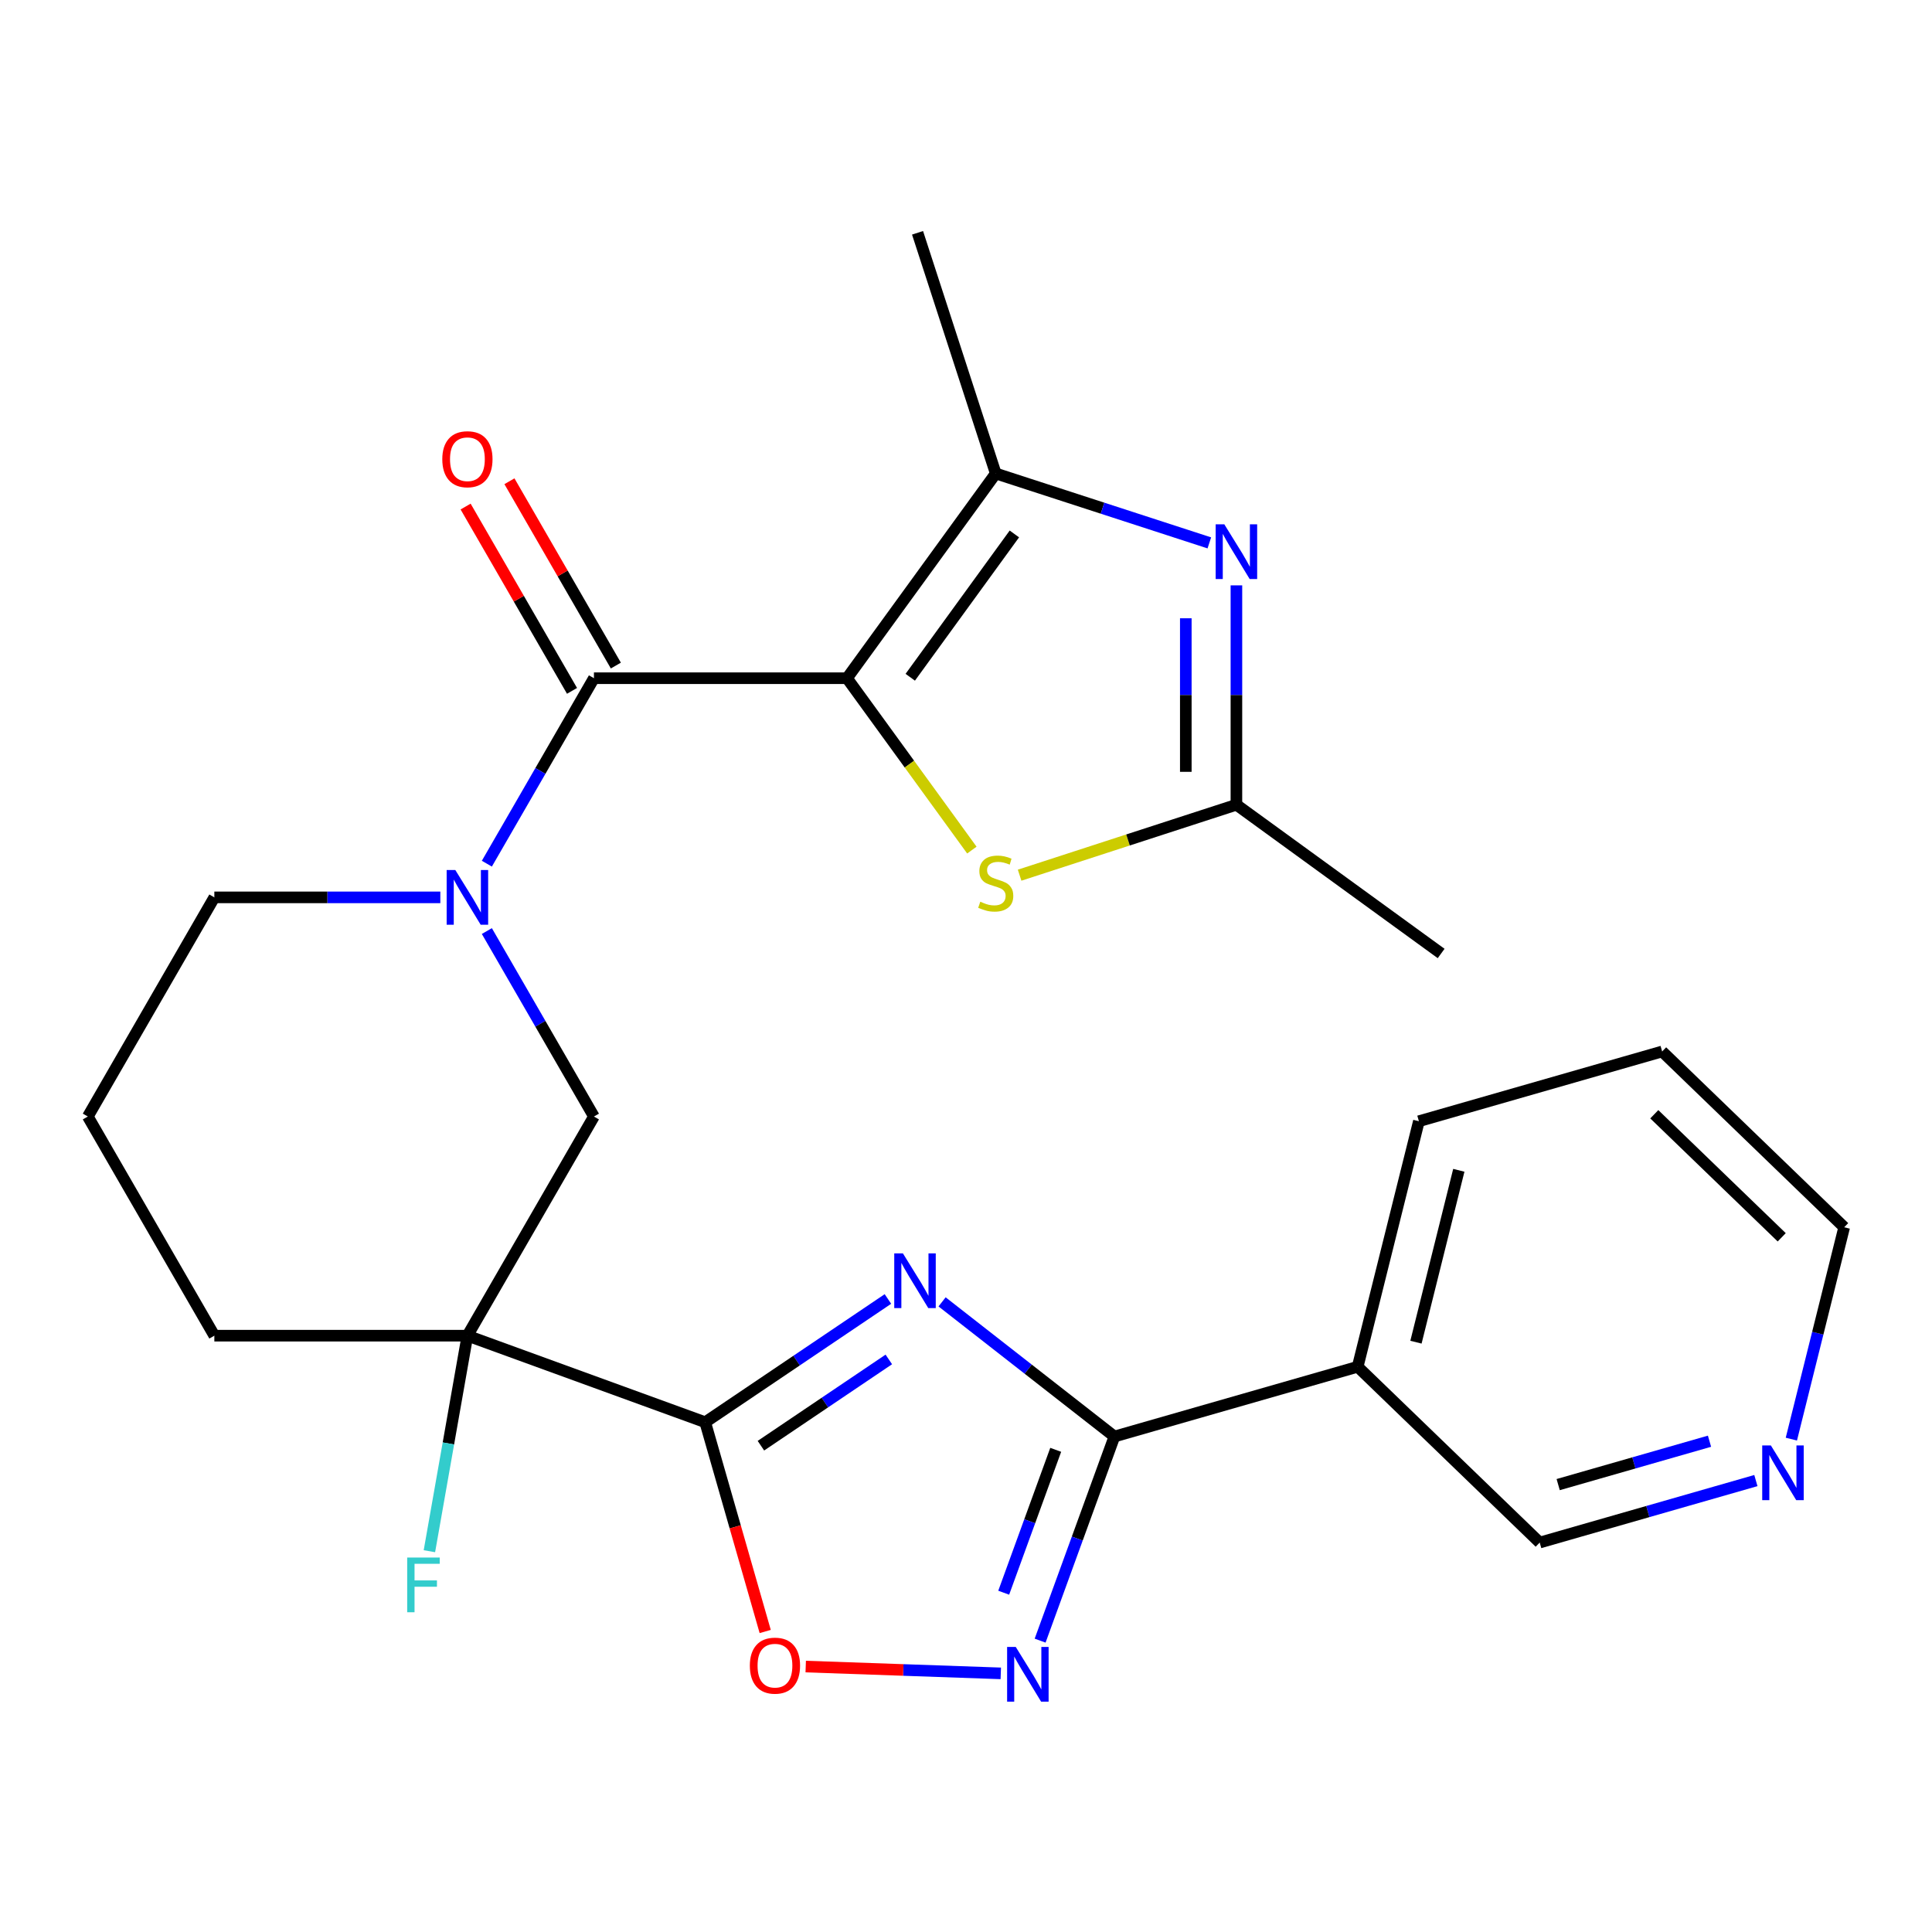 <?xml version='1.0' encoding='iso-8859-1'?>
<svg version='1.1' baseProfile='full'
              xmlns='http://www.w3.org/2000/svg'
                      xmlns:rdkit='http://www.rdkit.org/xml'
                      xmlns:xlink='http://www.w3.org/1999/xlink'
                  xml:space='preserve'
width='1000px' height='1000px' viewBox='0 0 1000 1000'>
<!-- END OF HEADER -->
<rect style='opacity:1.0;fill:#FFFFFF;stroke:none' width='1000' height='1000' x='0' y='0'> </rect>
<path class='bond-2' d='M 438.404,351.042 L 307.421,351.042' style='fill:none;fill-rule:evenodd;stroke:#000000;stroke-width:6px;stroke-linecap:butt;stroke-linejoin:miter;stroke-opacity:1' />
<path class='bond-5' d='M 438.404,351.042 L 515.393,245.075' style='fill:none;fill-rule:evenodd;stroke:#000000;stroke-width:6px;stroke-linecap:butt;stroke-linejoin:miter;stroke-opacity:1' />
<path class='bond-5' d='M 471.146,350.545 L 525.038,276.368' style='fill:none;fill-rule:evenodd;stroke:#000000;stroke-width:6px;stroke-linecap:butt;stroke-linejoin:miter;stroke-opacity:1' />
<path class='bond-8' d='M 438.404,351.042 L 470.721,395.524' style='fill:none;fill-rule:evenodd;stroke:#000000;stroke-width:6px;stroke-linecap:butt;stroke-linejoin:miter;stroke-opacity:1' />
<path class='bond-8' d='M 470.721,395.524 L 503.039,440.005' style='fill:none;fill-rule:evenodd;stroke:#CCCC00;stroke-width:6px;stroke-linecap:butt;stroke-linejoin:miter;stroke-opacity:1' />
<path class='bond-0' d='M 459.588,672.353 L 412.3,704.249' style='fill:none;fill-rule:evenodd;stroke:#0000FF;stroke-width:6px;stroke-linecap:butt;stroke-linejoin:miter;stroke-opacity:1' />
<path class='bond-0' d='M 412.3,704.249 L 365.013,736.145' style='fill:none;fill-rule:evenodd;stroke:#000000;stroke-width:6px;stroke-linecap:butt;stroke-linejoin:miter;stroke-opacity:1' />
<path class='bond-0' d='M 460.051,703.64 L 426.949,725.967' style='fill:none;fill-rule:evenodd;stroke:#0000FF;stroke-width:6px;stroke-linecap:butt;stroke-linejoin:miter;stroke-opacity:1' />
<path class='bond-0' d='M 426.949,725.967 L 393.848,748.294' style='fill:none;fill-rule:evenodd;stroke:#000000;stroke-width:6px;stroke-linecap:butt;stroke-linejoin:miter;stroke-opacity:1' />
<path class='bond-3' d='M 487.617,673.849 L 532.218,708.695' style='fill:none;fill-rule:evenodd;stroke:#0000FF;stroke-width:6px;stroke-linecap:butt;stroke-linejoin:miter;stroke-opacity:1' />
<path class='bond-3' d='M 532.218,708.695 L 576.819,743.541' style='fill:none;fill-rule:evenodd;stroke:#000000;stroke-width:6px;stroke-linecap:butt;stroke-linejoin:miter;stroke-opacity:1' />
<path class='bond-1' d='M 365.013,736.145 L 241.929,691.346' style='fill:none;fill-rule:evenodd;stroke:#000000;stroke-width:6px;stroke-linecap:butt;stroke-linejoin:miter;stroke-opacity:1' />
<path class='bond-10' d='M 365.013,736.145 L 380.542,790.302' style='fill:none;fill-rule:evenodd;stroke:#000000;stroke-width:6px;stroke-linecap:butt;stroke-linejoin:miter;stroke-opacity:1' />
<path class='bond-10' d='M 380.542,790.302 L 396.071,844.459' style='fill:none;fill-rule:evenodd;stroke:#FF0000;stroke-width:6px;stroke-linecap:butt;stroke-linejoin:miter;stroke-opacity:1' />
<path class='bond-6' d='M 307.421,351.042 L 279.708,399.042' style='fill:none;fill-rule:evenodd;stroke:#000000;stroke-width:6px;stroke-linecap:butt;stroke-linejoin:miter;stroke-opacity:1' />
<path class='bond-6' d='M 279.708,399.042 L 251.995,447.042' style='fill:none;fill-rule:evenodd;stroke:#0000FF;stroke-width:6px;stroke-linecap:butt;stroke-linejoin:miter;stroke-opacity:1' />
<path class='bond-14' d='M 318.764,344.493 L 291.224,296.793' style='fill:none;fill-rule:evenodd;stroke:#000000;stroke-width:6px;stroke-linecap:butt;stroke-linejoin:miter;stroke-opacity:1' />
<path class='bond-14' d='M 291.224,296.793 L 263.685,249.093' style='fill:none;fill-rule:evenodd;stroke:#FF0000;stroke-width:6px;stroke-linecap:butt;stroke-linejoin:miter;stroke-opacity:1' />
<path class='bond-14' d='M 296.077,357.591 L 268.537,309.891' style='fill:none;fill-rule:evenodd;stroke:#000000;stroke-width:6px;stroke-linecap:butt;stroke-linejoin:miter;stroke-opacity:1' />
<path class='bond-14' d='M 268.537,309.891 L 240.998,262.191' style='fill:none;fill-rule:evenodd;stroke:#FF0000;stroke-width:6px;stroke-linecap:butt;stroke-linejoin:miter;stroke-opacity:1' />
<path class='bond-13' d='M 576.819,743.541 L 702.728,707.437' style='fill:none;fill-rule:evenodd;stroke:#000000;stroke-width:6px;stroke-linecap:butt;stroke-linejoin:miter;stroke-opacity:1' />
<path class='bond-28' d='M 576.819,743.541 L 557.592,796.366' style='fill:none;fill-rule:evenodd;stroke:#000000;stroke-width:6px;stroke-linecap:butt;stroke-linejoin:miter;stroke-opacity:1' />
<path class='bond-28' d='M 557.592,796.366 L 538.365,849.19' style='fill:none;fill-rule:evenodd;stroke:#0000FF;stroke-width:6px;stroke-linecap:butt;stroke-linejoin:miter;stroke-opacity:1' />
<path class='bond-28' d='M 546.434,750.429 L 532.975,787.406' style='fill:none;fill-rule:evenodd;stroke:#000000;stroke-width:6px;stroke-linecap:butt;stroke-linejoin:miter;stroke-opacity:1' />
<path class='bond-28' d='M 532.975,787.406 L 519.517,824.383' style='fill:none;fill-rule:evenodd;stroke:#0000FF;stroke-width:6px;stroke-linecap:butt;stroke-linejoin:miter;stroke-opacity:1' />
<path class='bond-4' d='M 241.929,691.346 L 307.421,577.911' style='fill:none;fill-rule:evenodd;stroke:#000000;stroke-width:6px;stroke-linecap:butt;stroke-linejoin:miter;stroke-opacity:1' />
<path class='bond-16' d='M 241.929,691.346 L 232.094,747.125' style='fill:none;fill-rule:evenodd;stroke:#000000;stroke-width:6px;stroke-linecap:butt;stroke-linejoin:miter;stroke-opacity:1' />
<path class='bond-16' d='M 232.094,747.125 L 222.258,802.904' style='fill:none;fill-rule:evenodd;stroke:#33CCCC;stroke-width:6px;stroke-linecap:butt;stroke-linejoin:miter;stroke-opacity:1' />
<path class='bond-27' d='M 241.929,691.346 L 110.946,691.346' style='fill:none;fill-rule:evenodd;stroke:#000000;stroke-width:6px;stroke-linecap:butt;stroke-linejoin:miter;stroke-opacity:1' />
<path class='bond-7' d='M 515.393,245.075 L 570.672,263.036' style='fill:none;fill-rule:evenodd;stroke:#000000;stroke-width:6px;stroke-linecap:butt;stroke-linejoin:miter;stroke-opacity:1' />
<path class='bond-7' d='M 570.672,263.036 L 625.951,280.997' style='fill:none;fill-rule:evenodd;stroke:#0000FF;stroke-width:6px;stroke-linecap:butt;stroke-linejoin:miter;stroke-opacity:1' />
<path class='bond-20' d='M 515.393,245.075 L 474.917,120.502' style='fill:none;fill-rule:evenodd;stroke:#000000;stroke-width:6px;stroke-linecap:butt;stroke-linejoin:miter;stroke-opacity:1' />
<path class='bond-12' d='M 251.995,481.911 L 279.708,529.911' style='fill:none;fill-rule:evenodd;stroke:#0000FF;stroke-width:6px;stroke-linecap:butt;stroke-linejoin:miter;stroke-opacity:1' />
<path class='bond-12' d='M 279.708,529.911 L 307.421,577.911' style='fill:none;fill-rule:evenodd;stroke:#000000;stroke-width:6px;stroke-linecap:butt;stroke-linejoin:miter;stroke-opacity:1' />
<path class='bond-18' d='M 227.914,464.477 L 169.43,464.477' style='fill:none;fill-rule:evenodd;stroke:#0000FF;stroke-width:6px;stroke-linecap:butt;stroke-linejoin:miter;stroke-opacity:1' />
<path class='bond-18' d='M 169.43,464.477 L 110.946,464.477' style='fill:none;fill-rule:evenodd;stroke:#000000;stroke-width:6px;stroke-linecap:butt;stroke-linejoin:miter;stroke-opacity:1' />
<path class='bond-26' d='M 639.966,302.985 L 639.966,359.759' style='fill:none;fill-rule:evenodd;stroke:#0000FF;stroke-width:6px;stroke-linecap:butt;stroke-linejoin:miter;stroke-opacity:1' />
<path class='bond-26' d='M 639.966,359.759 L 639.966,416.534' style='fill:none;fill-rule:evenodd;stroke:#000000;stroke-width:6px;stroke-linecap:butt;stroke-linejoin:miter;stroke-opacity:1' />
<path class='bond-26' d='M 613.769,320.017 L 613.769,359.759' style='fill:none;fill-rule:evenodd;stroke:#0000FF;stroke-width:6px;stroke-linecap:butt;stroke-linejoin:miter;stroke-opacity:1' />
<path class='bond-26' d='M 613.769,359.759 L 613.769,399.501' style='fill:none;fill-rule:evenodd;stroke:#000000;stroke-width:6px;stroke-linecap:butt;stroke-linejoin:miter;stroke-opacity:1' />
<path class='bond-11' d='M 527.748,452.995 L 583.857,434.764' style='fill:none;fill-rule:evenodd;stroke:#CCCC00;stroke-width:6px;stroke-linecap:butt;stroke-linejoin:miter;stroke-opacity:1' />
<path class='bond-11' d='M 583.857,434.764 L 639.966,416.534' style='fill:none;fill-rule:evenodd;stroke:#000000;stroke-width:6px;stroke-linecap:butt;stroke-linejoin:miter;stroke-opacity:1' />
<path class='bond-9' d='M 518.005,866.135 L 467.523,864.373' style='fill:none;fill-rule:evenodd;stroke:#0000FF;stroke-width:6px;stroke-linecap:butt;stroke-linejoin:miter;stroke-opacity:1' />
<path class='bond-9' d='M 467.523,864.373 L 417.041,862.61' style='fill:none;fill-rule:evenodd;stroke:#FF0000;stroke-width:6px;stroke-linecap:butt;stroke-linejoin:miter;stroke-opacity:1' />
<path class='bond-21' d='M 639.966,416.534 L 745.933,493.523' style='fill:none;fill-rule:evenodd;stroke:#000000;stroke-width:6px;stroke-linecap:butt;stroke-linejoin:miter;stroke-opacity:1' />
<path class='bond-19' d='M 702.728,707.437 L 796.949,798.426' style='fill:none;fill-rule:evenodd;stroke:#000000;stroke-width:6px;stroke-linecap:butt;stroke-linejoin:miter;stroke-opacity:1' />
<path class='bond-22' d='M 702.728,707.437 L 734.415,580.345' style='fill:none;fill-rule:evenodd;stroke:#000000;stroke-width:6px;stroke-linecap:butt;stroke-linejoin:miter;stroke-opacity:1' />
<path class='bond-22' d='M 732.899,694.711 L 755.081,605.746' style='fill:none;fill-rule:evenodd;stroke:#000000;stroke-width:6px;stroke-linecap:butt;stroke-linejoin:miter;stroke-opacity:1' />
<path class='bond-15' d='M 908.843,766.341 L 852.896,782.383' style='fill:none;fill-rule:evenodd;stroke:#0000FF;stroke-width:6px;stroke-linecap:butt;stroke-linejoin:miter;stroke-opacity:1' />
<path class='bond-15' d='M 852.896,782.383 L 796.949,798.426' style='fill:none;fill-rule:evenodd;stroke:#000000;stroke-width:6px;stroke-linecap:butt;stroke-linejoin:miter;stroke-opacity:1' />
<path class='bond-15' d='M 884.838,745.972 L 845.675,757.201' style='fill:none;fill-rule:evenodd;stroke:#0000FF;stroke-width:6px;stroke-linecap:butt;stroke-linejoin:miter;stroke-opacity:1' />
<path class='bond-15' d='M 845.675,757.201 L 806.512,768.431' style='fill:none;fill-rule:evenodd;stroke:#000000;stroke-width:6px;stroke-linecap:butt;stroke-linejoin:miter;stroke-opacity:1' />
<path class='bond-29' d='M 927.205,744.887 L 940.875,690.059' style='fill:none;fill-rule:evenodd;stroke:#0000FF;stroke-width:6px;stroke-linecap:butt;stroke-linejoin:miter;stroke-opacity:1' />
<path class='bond-29' d='M 940.875,690.059 L 954.545,635.23' style='fill:none;fill-rule:evenodd;stroke:#000000;stroke-width:6px;stroke-linecap:butt;stroke-linejoin:miter;stroke-opacity:1' />
<path class='bond-17' d='M 110.946,691.346 L 45.455,577.911' style='fill:none;fill-rule:evenodd;stroke:#000000;stroke-width:6px;stroke-linecap:butt;stroke-linejoin:miter;stroke-opacity:1' />
<path class='bond-23' d='M 110.946,464.477 L 45.455,577.911' style='fill:none;fill-rule:evenodd;stroke:#000000;stroke-width:6px;stroke-linecap:butt;stroke-linejoin:miter;stroke-opacity:1' />
<path class='bond-25' d='M 734.415,580.345 L 860.324,544.241' style='fill:none;fill-rule:evenodd;stroke:#000000;stroke-width:6px;stroke-linecap:butt;stroke-linejoin:miter;stroke-opacity:1' />
<path class='bond-24' d='M 954.545,635.23 L 860.324,544.241' style='fill:none;fill-rule:evenodd;stroke:#000000;stroke-width:6px;stroke-linecap:butt;stroke-linejoin:miter;stroke-opacity:1' />
<path class='bond-24' d='M 922.215,640.426 L 856.26,576.734' style='fill:none;fill-rule:evenodd;stroke:#000000;stroke-width:6px;stroke-linecap:butt;stroke-linejoin:miter;stroke-opacity:1' />
<path  class='atom-1' d='M 467.343 648.74
L 476.623 663.74
Q 477.543 665.22, 479.023 667.9
Q 480.503 670.58, 480.583 670.74
L 480.583 648.74
L 484.343 648.74
L 484.343 677.06
L 480.463 677.06
L 470.503 660.66
Q 469.343 658.74, 468.103 656.54
Q 466.903 654.34, 466.543 653.66
L 466.543 677.06
L 462.863 677.06
L 462.863 648.74
L 467.343 648.74
' fill='#0000FF'/>
<path  class='atom-7' d='M 235.669 450.317
L 244.949 465.317
Q 245.869 466.797, 247.349 469.477
Q 248.829 472.157, 248.909 472.317
L 248.909 450.317
L 252.669 450.317
L 252.669 478.637
L 248.789 478.637
L 238.829 462.237
Q 237.669 460.317, 236.429 458.117
Q 235.229 455.917, 234.869 455.237
L 234.869 478.637
L 231.189 478.637
L 231.189 450.317
L 235.669 450.317
' fill='#0000FF'/>
<path  class='atom-8' d='M 633.706 271.391
L 642.986 286.391
Q 643.906 287.871, 645.386 290.551
Q 646.866 293.231, 646.946 293.391
L 646.946 271.391
L 650.706 271.391
L 650.706 299.711
L 646.826 299.711
L 636.866 283.311
Q 635.706 281.391, 634.466 279.191
Q 633.266 276.991, 632.906 276.311
L 632.906 299.711
L 629.226 299.711
L 629.226 271.391
L 633.706 271.391
' fill='#0000FF'/>
<path  class='atom-9' d='M 507.393 466.73
Q 507.713 466.85, 509.033 467.41
Q 510.353 467.97, 511.793 468.33
Q 513.273 468.65, 514.713 468.65
Q 517.393 468.65, 518.953 467.37
Q 520.513 466.05, 520.513 463.77
Q 520.513 462.21, 519.713 461.25
Q 518.953 460.29, 517.753 459.77
Q 516.553 459.25, 514.553 458.65
Q 512.033 457.89, 510.513 457.17
Q 509.033 456.45, 507.953 454.93
Q 506.913 453.41, 506.913 450.85
Q 506.913 447.29, 509.313 445.09
Q 511.753 442.89, 516.553 442.89
Q 519.833 442.89, 523.553 444.45
L 522.633 447.53
Q 519.233 446.13, 516.673 446.13
Q 513.913 446.13, 512.393 447.29
Q 510.873 448.41, 510.913 450.37
Q 510.913 451.89, 511.673 452.81
Q 512.473 453.73, 513.593 454.25
Q 514.753 454.77, 516.673 455.37
Q 519.233 456.17, 520.753 456.97
Q 522.273 457.77, 523.353 459.41
Q 524.473 461.01, 524.473 463.77
Q 524.473 467.69, 521.833 469.81
Q 519.233 471.89, 514.873 471.89
Q 512.353 471.89, 510.433 471.33
Q 508.553 470.81, 506.313 469.89
L 507.393 466.73
' fill='#CCCC00'/>
<path  class='atom-10' d='M 525.76 852.465
L 535.04 867.465
Q 535.96 868.945, 537.44 871.625
Q 538.92 874.305, 539 874.465
L 539 852.465
L 542.76 852.465
L 542.76 880.785
L 538.88 880.785
L 528.92 864.385
Q 527.76 862.465, 526.52 860.265
Q 525.32 858.065, 524.96 857.385
L 524.96 880.785
L 521.28 880.785
L 521.28 852.465
L 525.76 852.465
' fill='#0000FF'/>
<path  class='atom-11' d='M 388.117 862.134
Q 388.117 855.334, 391.477 851.534
Q 394.837 847.734, 401.117 847.734
Q 407.397 847.734, 410.757 851.534
Q 414.117 855.334, 414.117 862.134
Q 414.117 869.014, 410.717 872.934
Q 407.317 876.814, 401.117 876.814
Q 394.877 876.814, 391.477 872.934
Q 388.117 869.054, 388.117 862.134
M 401.117 873.614
Q 405.437 873.614, 407.757 870.734
Q 410.117 867.814, 410.117 862.134
Q 410.117 856.574, 407.757 853.774
Q 405.437 850.934, 401.117 850.934
Q 396.797 850.934, 394.437 853.734
Q 392.117 856.534, 392.117 862.134
Q 392.117 867.854, 394.437 870.734
Q 396.797 873.614, 401.117 873.614
' fill='#FF0000'/>
<path  class='atom-15' d='M 228.929 237.687
Q 228.929 230.887, 232.289 227.087
Q 235.649 223.287, 241.929 223.287
Q 248.209 223.287, 251.569 227.087
Q 254.929 230.887, 254.929 237.687
Q 254.929 244.567, 251.529 248.487
Q 248.129 252.367, 241.929 252.367
Q 235.689 252.367, 232.289 248.487
Q 228.929 244.607, 228.929 237.687
M 241.929 249.167
Q 246.249 249.167, 248.569 246.287
Q 250.929 243.367, 250.929 237.687
Q 250.929 232.127, 248.569 229.327
Q 246.249 226.487, 241.929 226.487
Q 237.609 226.487, 235.249 229.287
Q 232.929 232.087, 232.929 237.687
Q 232.929 243.407, 235.249 246.287
Q 237.609 249.167, 241.929 249.167
' fill='#FF0000'/>
<path  class='atom-16' d='M 916.598 748.162
L 925.878 763.162
Q 926.798 764.642, 928.278 767.322
Q 929.758 770.002, 929.838 770.162
L 929.838 748.162
L 933.598 748.162
L 933.598 776.482
L 929.718 776.482
L 919.758 760.082
Q 918.598 758.162, 917.358 755.962
Q 916.158 753.762, 915.798 753.082
L 915.798 776.482
L 912.118 776.482
L 912.118 748.162
L 916.598 748.162
' fill='#0000FF'/>
<path  class='atom-17' d='M 210.764 806.179
L 227.604 806.179
L 227.604 809.419
L 214.564 809.419
L 214.564 818.019
L 226.164 818.019
L 226.164 821.299
L 214.564 821.299
L 214.564 834.499
L 210.764 834.499
L 210.764 806.179
' fill='#33CCCC'/>
</svg>
